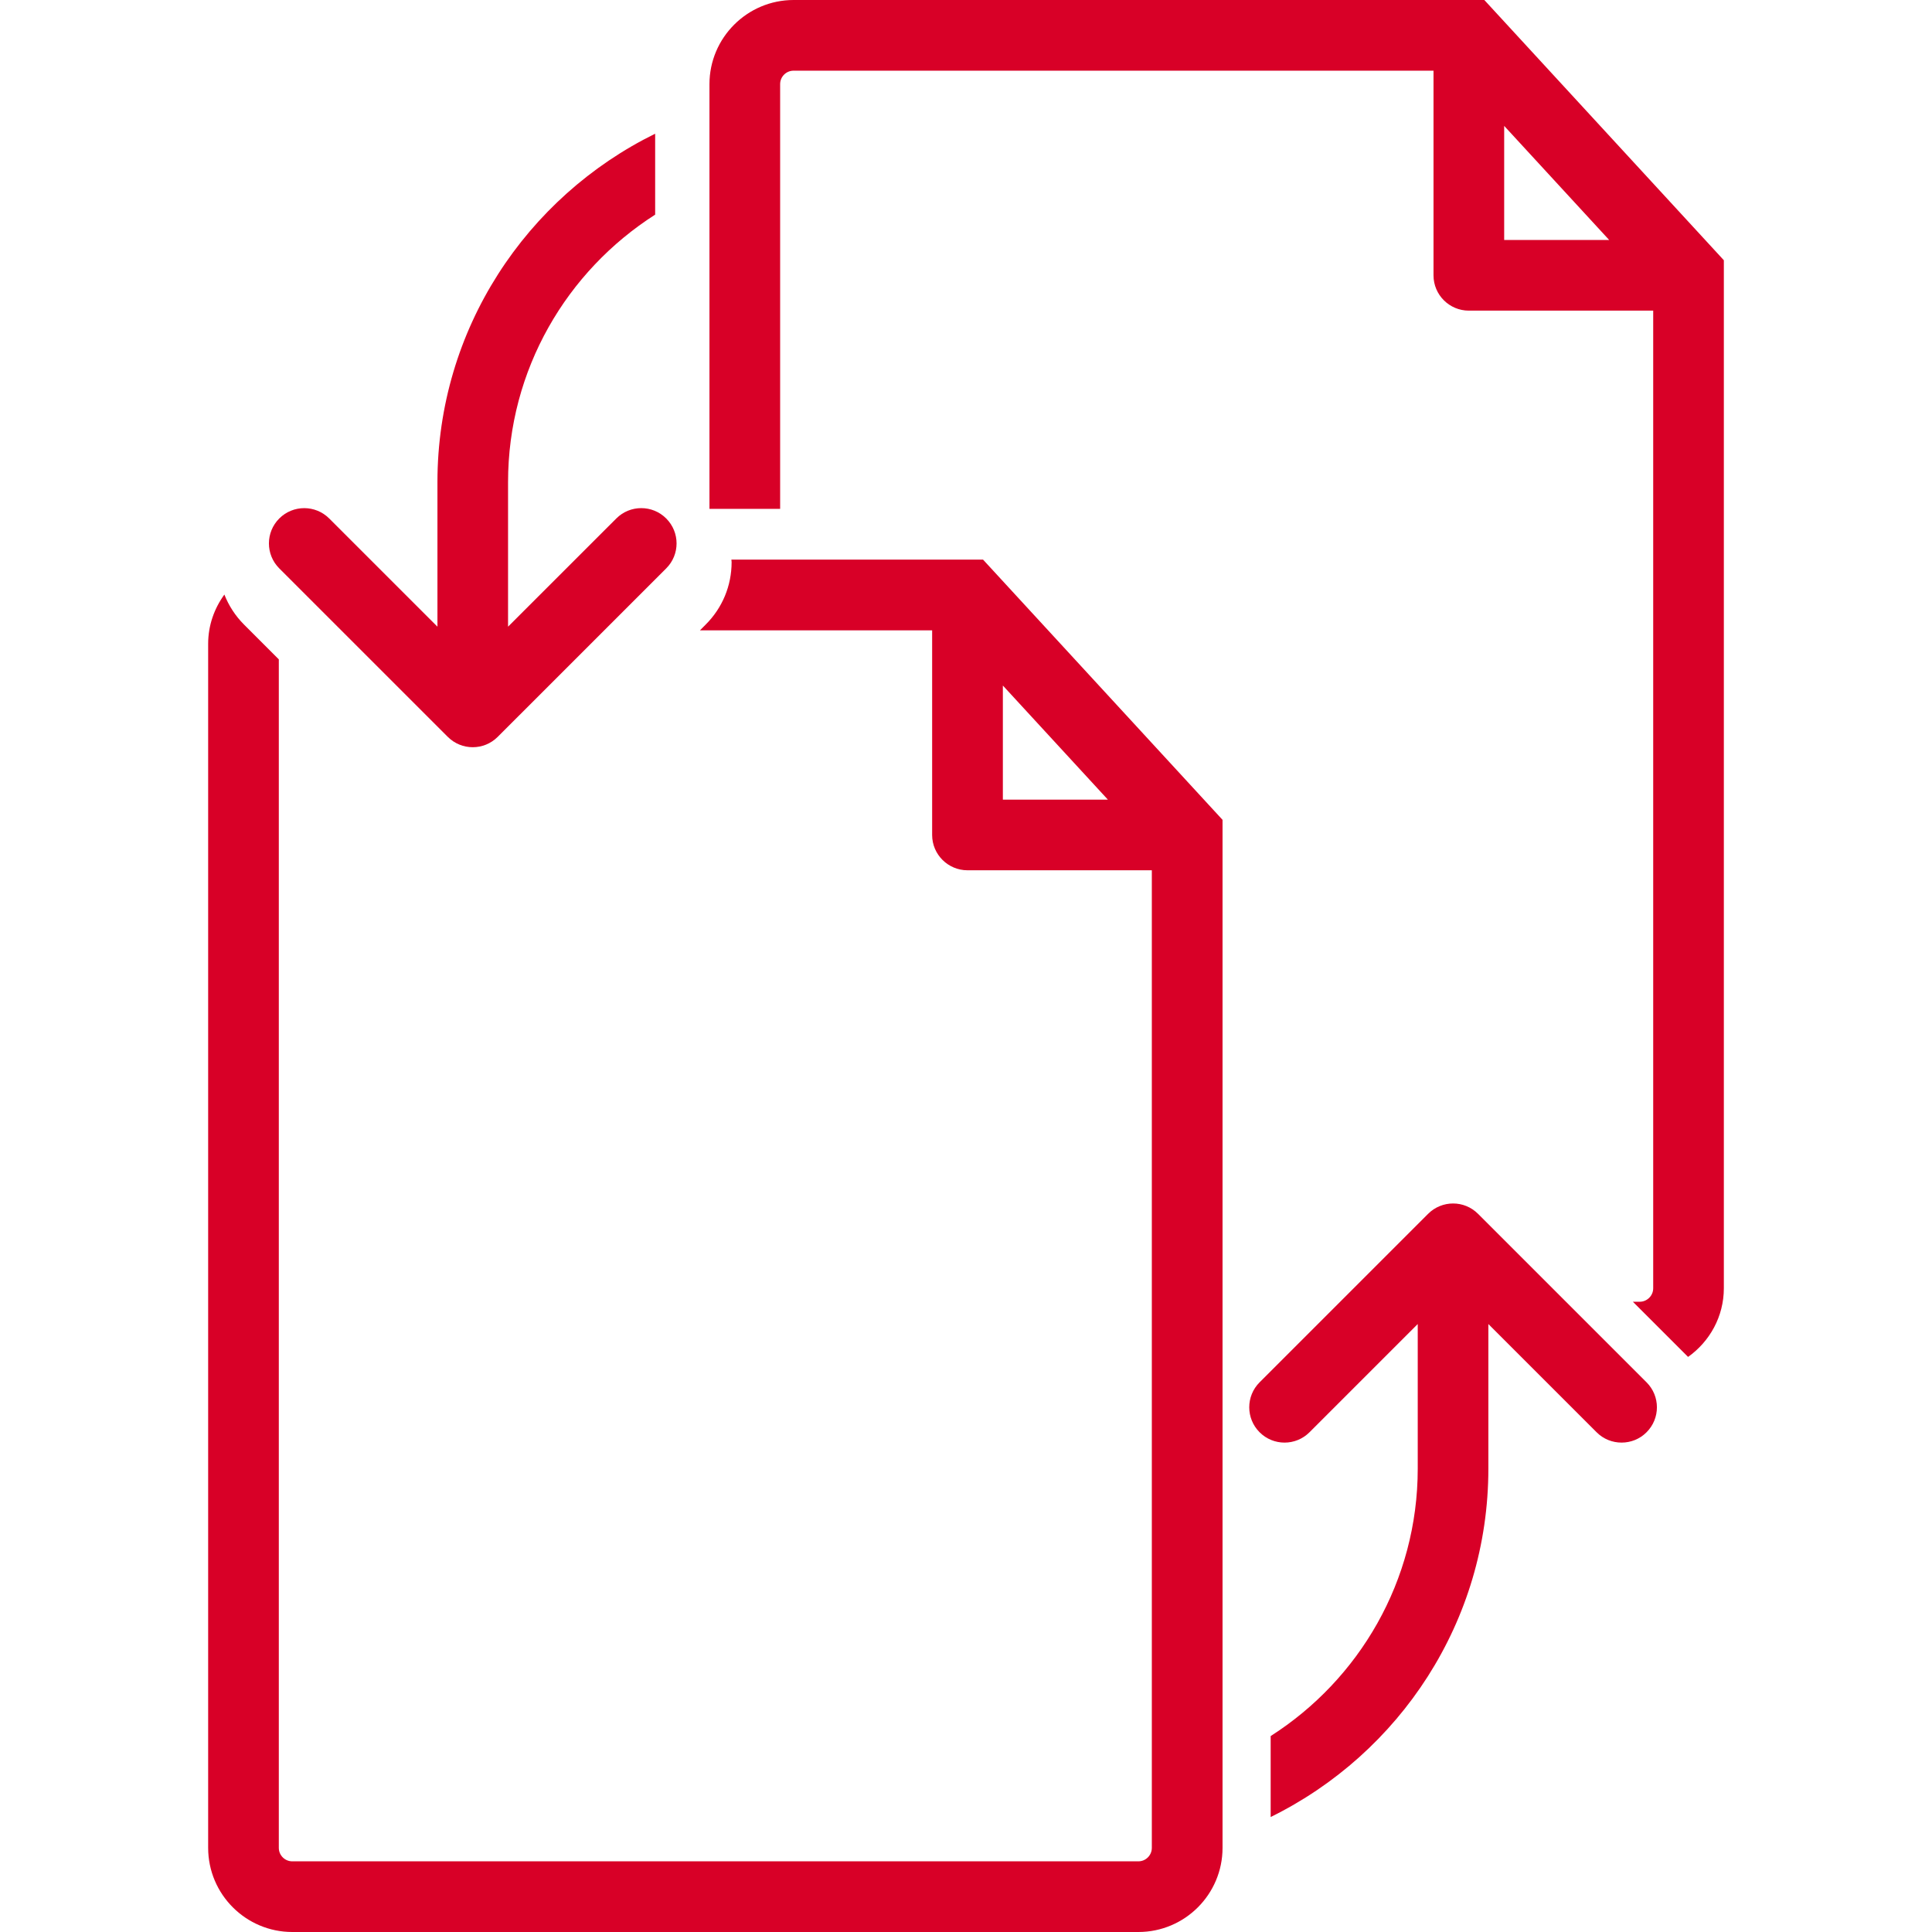<?xml version="1.0" encoding="iso-8859-1"?>
<!-- Generator: Adobe Illustrator 16.0.0, SVG Export Plug-In . SVG Version: 6.00 Build 0)  -->
<!DOCTYPE svg PUBLIC "-//W3C//DTD SVG 1.1//EN" "http://www.w3.org/Graphics/SVG/1.1/DTD/svg11.dtd">
<svg xmlns="http://www.w3.org/2000/svg" xmlns:xlink="http://www.w3.org/1999/xlink" version="1.1" id="Capa_1" x="0px" y="0px" width="512px" height="512px" viewBox="0 0 525.822 525.822" style="enable-background:new 0 0 525.822 525.822;" xml:space="preserve">
<g>
	<path d="M448.134,376.221c3.759,3.753,3.759,9.835,0,13.589c-1.874,1.886-4.339,2.813-6.798,2.813   c-2.471,0-4.917-0.928-6.797-2.813l-29.459-29.454v39.36c0,41.612-24.211,77.579-59.25,94.814v-22.035   c24.033-15.345,40.028-42.203,40.028-72.779v-39.36l-29.46,29.454c-3.747,3.753-9.835,3.753-13.583,0   c-3.753-3.754-3.753-9.836,0-13.589l45.868-45.861c3.759-3.754,9.835-3.754,13.583,0L448.134,376.221z M121.871,200.55   c3.756,3.753,9.836,3.753,13.586,0l45.862-45.856c3.759-3.753,3.759-9.83,0-13.583c-3.753-3.757-9.83-3.757-13.583,0   l-29.462,29.447v-39.354c0-30.591,15.995-57.435,40.037-72.788V36.39c-35.039,17.225-59.255,53.197-59.255,94.815v39.354   l-29.456-29.447c-1.883-1.88-4.342-2.814-6.797-2.814c-2.459,0-4.915,0.934-6.797,2.814c-3.753,3.753-3.753,9.829,0,13.583   L121.871,200.55z M469.17,70.829v279.786c0,7.719-3.871,14.528-9.735,18.689l-15.024-15.014h1.855c2.021,0,3.677-1.654,3.677-3.664   V84.545h-50.171c-5.308,0-9.622-4.297-9.622-9.605V19.237H215.988c-2.021,0-3.662,1.64-3.662,3.662v115.594H193.09V22.904   C193.09,10.279,203.375,0,215.988,0H403.98L469.17,70.829z M437.961,65.314l-28.578-31.049v31.049H437.961z M267.545,152.303   l65.187,70.829v279.792c0,12.637-10.272,22.898-22.904,22.898H79.55c-12.614,0-22.898-10.262-22.898-22.898V175.213   c0-5.012,1.673-9.62,4.413-13.394c1.194,3.012,2.973,5.79,5.34,8.157l9.478,9.484v323.464c0,2.021,1.64,3.664,3.667,3.664h230.271   c2.021,0,3.665-1.643,3.665-3.664V236.859h-50.167c-5.296,0-9.623-4.303-9.623-9.599v-55.708h-63.189l1.572-1.582   c4.54-4.534,7.04-10.565,7.04-16.985c0-0.228-0.053-0.452-0.059-0.683H267.545z M272.944,217.629h28.579l-28.579-31.049V217.629z" fill="#D80027"/>
</g>
<g>
</g>
<g>
</g>
<g>
</g>
<g>
</g>
<g>
</g>
<g>
</g>
<g>
</g>
<g>
</g>
<g>
</g>
<g>
</g>
<g>
</g>
<g>
</g>
<g>
</g>
<g>
</g>
<g>
</g>
</svg>
